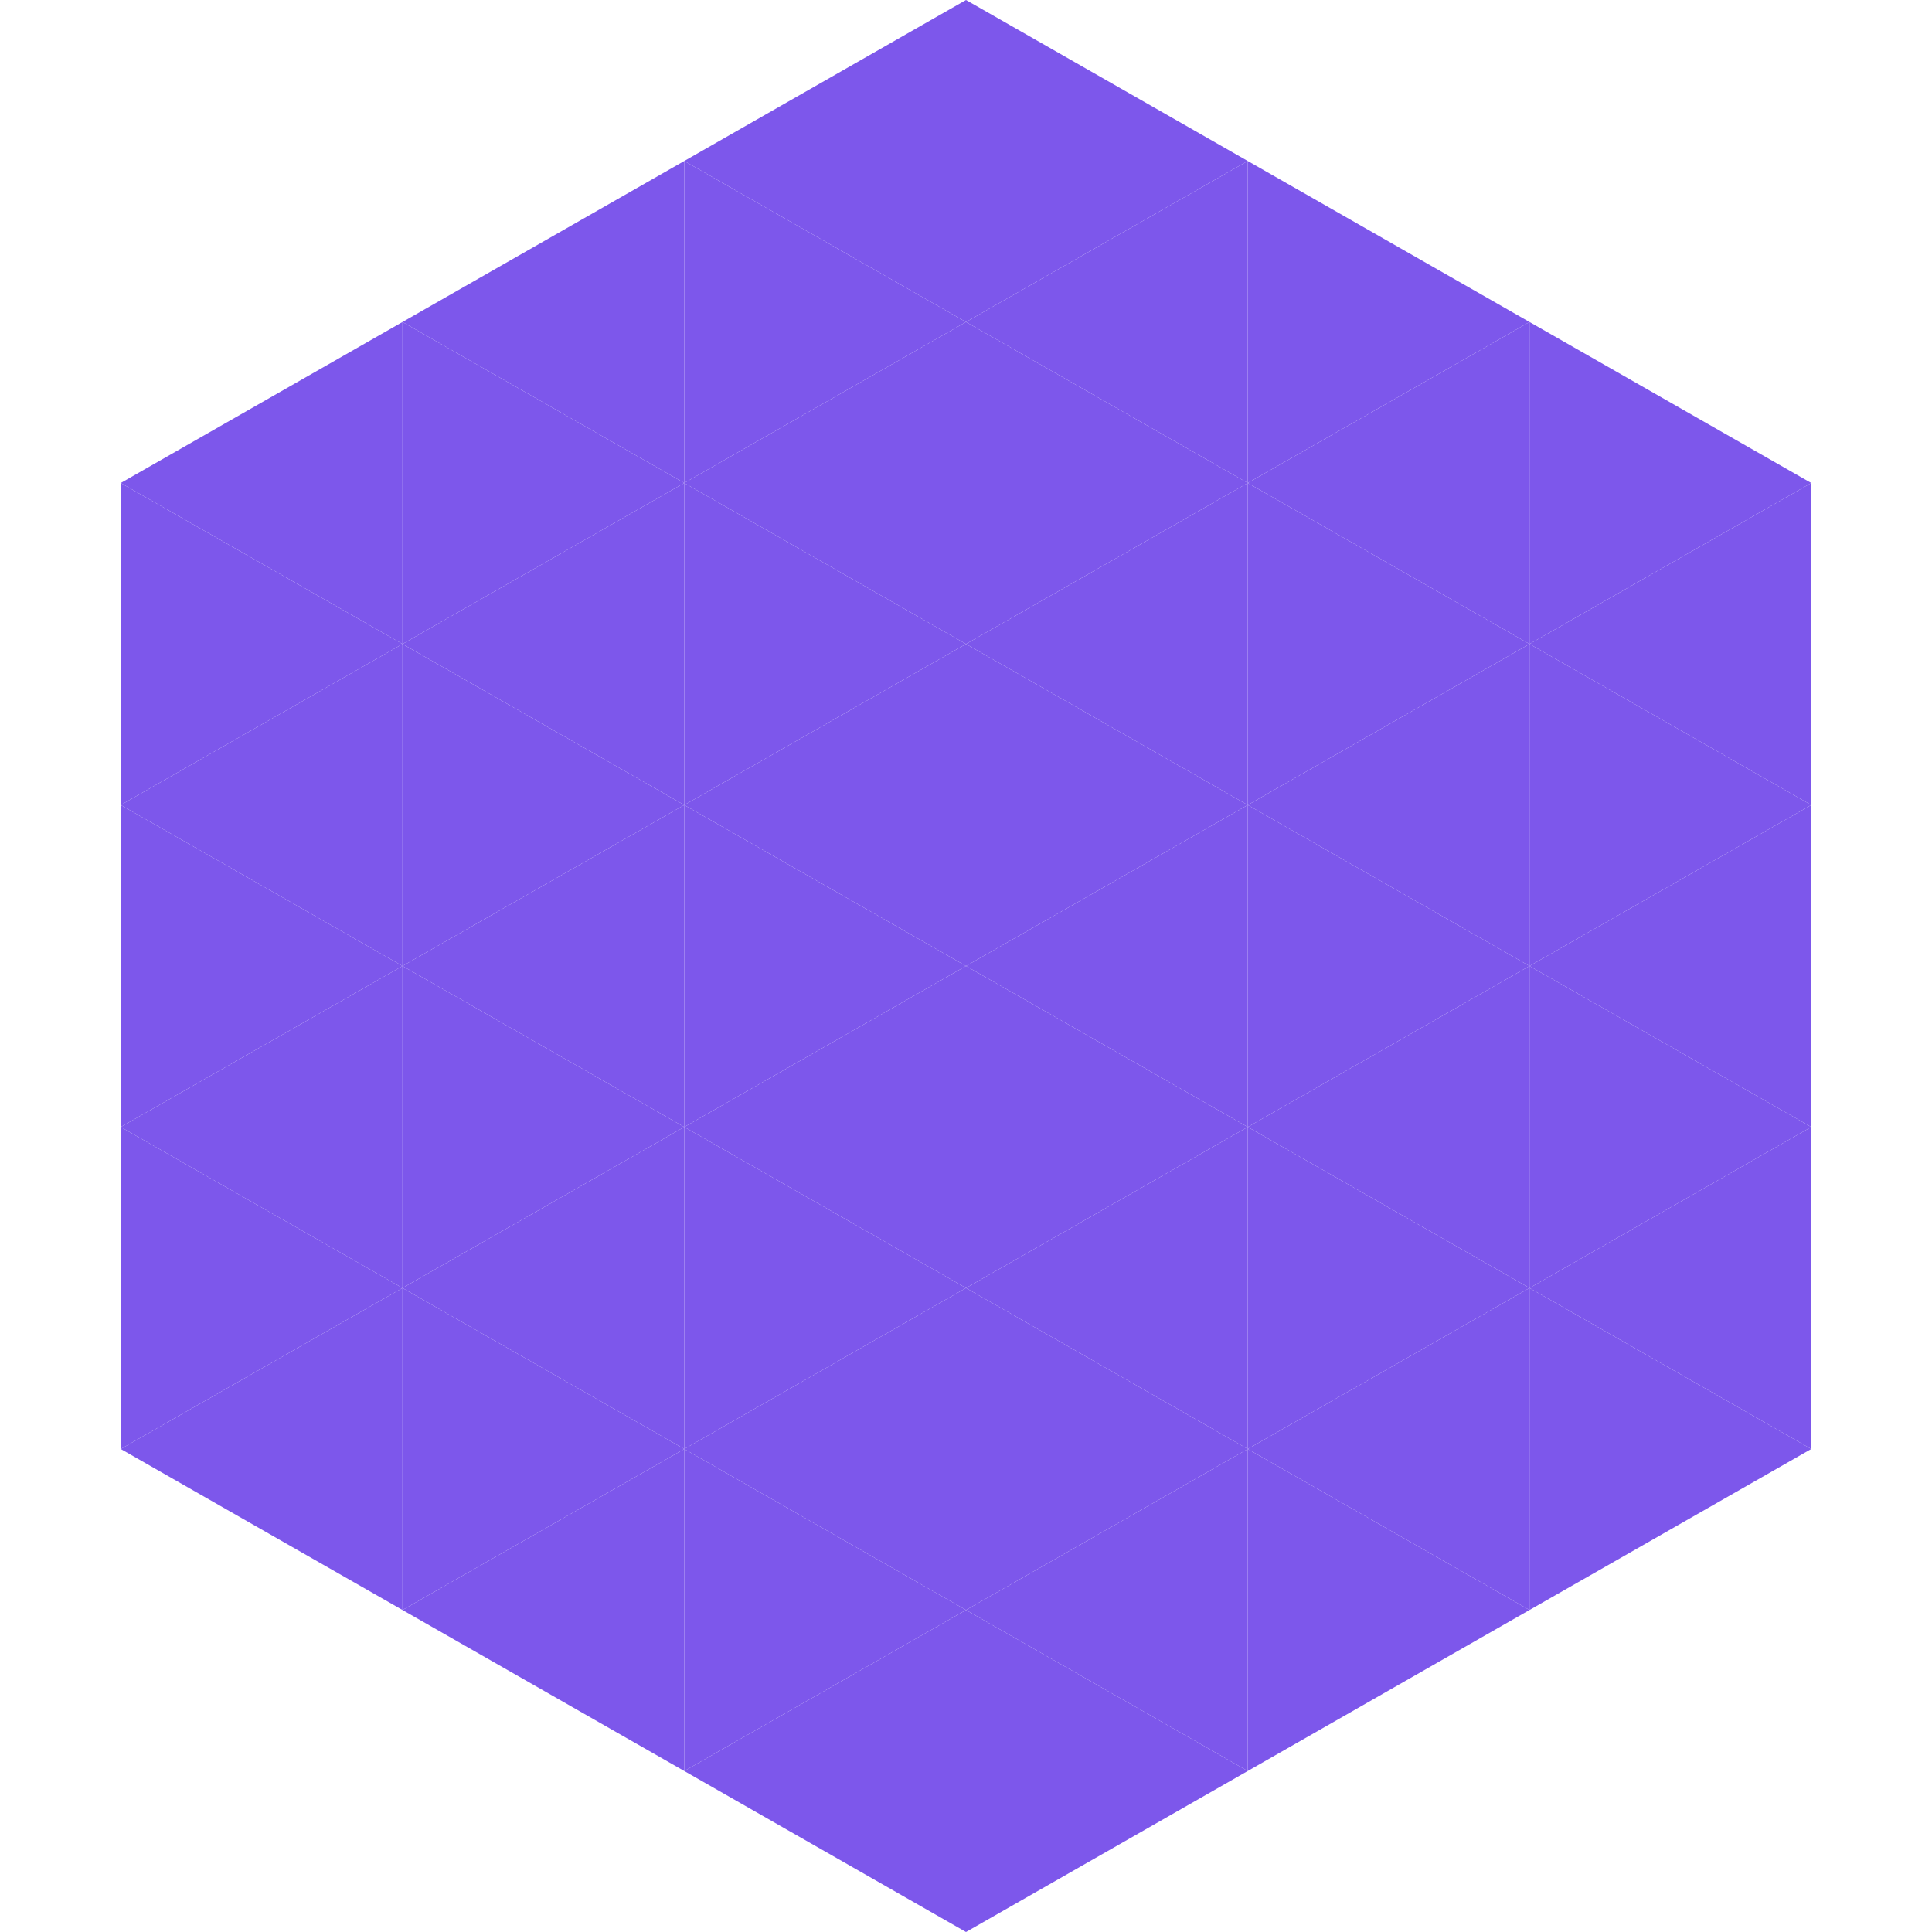 <?xml version="1.0"?>
<!-- Generated by SVGo -->
<svg width="240" height="240"
     xmlns="http://www.w3.org/2000/svg"
     xmlns:xlink="http://www.w3.org/1999/xlink">
<polygon points="50,40 15,60 50,80" style="fill:rgb(125,87,235)" />
<polygon points="190,40 225,60 190,80" style="fill:rgb(125,87,235)" />
<polygon points="15,60 50,80 15,100" style="fill:rgb(125,87,235)" />
<polygon points="225,60 190,80 225,100" style="fill:rgb(125,87,235)" />
<polygon points="50,80 15,100 50,120" style="fill:rgb(125,87,235)" />
<polygon points="190,80 225,100 190,120" style="fill:rgb(125,87,235)" />
<polygon points="15,100 50,120 15,140" style="fill:rgb(125,87,235)" />
<polygon points="225,100 190,120 225,140" style="fill:rgb(125,87,235)" />
<polygon points="50,120 15,140 50,160" style="fill:rgb(125,87,235)" />
<polygon points="190,120 225,140 190,160" style="fill:rgb(125,87,235)" />
<polygon points="15,140 50,160 15,180" style="fill:rgb(125,87,235)" />
<polygon points="225,140 190,160 225,180" style="fill:rgb(125,87,235)" />
<polygon points="50,160 15,180 50,200" style="fill:rgb(125,87,235)" />
<polygon points="190,160 225,180 190,200" style="fill:rgb(125,87,235)" />
<polygon points="15,180 50,200 15,220" style="fill:rgb(255,255,255); fill-opacity:0" />
<polygon points="225,180 190,200 225,220" style="fill:rgb(255,255,255); fill-opacity:0" />
<polygon points="50,0 85,20 50,40" style="fill:rgb(255,255,255); fill-opacity:0" />
<polygon points="190,0 155,20 190,40" style="fill:rgb(255,255,255); fill-opacity:0" />
<polygon points="85,20 50,40 85,60" style="fill:rgb(125,87,235)" />
<polygon points="155,20 190,40 155,60" style="fill:rgb(125,87,235)" />
<polygon points="50,40 85,60 50,80" style="fill:rgb(125,87,235)" />
<polygon points="190,40 155,60 190,80" style="fill:rgb(125,87,235)" />
<polygon points="85,60 50,80 85,100" style="fill:rgb(125,87,235)" />
<polygon points="155,60 190,80 155,100" style="fill:rgb(125,87,235)" />
<polygon points="50,80 85,100 50,120" style="fill:rgb(125,87,235)" />
<polygon points="190,80 155,100 190,120" style="fill:rgb(125,87,235)" />
<polygon points="85,100 50,120 85,140" style="fill:rgb(125,87,235)" />
<polygon points="155,100 190,120 155,140" style="fill:rgb(125,87,235)" />
<polygon points="50,120 85,140 50,160" style="fill:rgb(125,87,235)" />
<polygon points="190,120 155,140 190,160" style="fill:rgb(125,87,235)" />
<polygon points="85,140 50,160 85,180" style="fill:rgb(125,87,235)" />
<polygon points="155,140 190,160 155,180" style="fill:rgb(125,87,235)" />
<polygon points="50,160 85,180 50,200" style="fill:rgb(125,87,235)" />
<polygon points="190,160 155,180 190,200" style="fill:rgb(125,87,235)" />
<polygon points="85,180 50,200 85,220" style="fill:rgb(125,87,235)" />
<polygon points="155,180 190,200 155,220" style="fill:rgb(125,87,235)" />
<polygon points="120,0 85,20 120,40" style="fill:rgb(125,87,235)" />
<polygon points="120,0 155,20 120,40" style="fill:rgb(125,87,235)" />
<polygon points="85,20 120,40 85,60" style="fill:rgb(125,87,235)" />
<polygon points="155,20 120,40 155,60" style="fill:rgb(125,87,235)" />
<polygon points="120,40 85,60 120,80" style="fill:rgb(125,87,235)" />
<polygon points="120,40 155,60 120,80" style="fill:rgb(125,87,235)" />
<polygon points="85,60 120,80 85,100" style="fill:rgb(125,87,235)" />
<polygon points="155,60 120,80 155,100" style="fill:rgb(125,87,235)" />
<polygon points="120,80 85,100 120,120" style="fill:rgb(125,87,235)" />
<polygon points="120,80 155,100 120,120" style="fill:rgb(125,87,235)" />
<polygon points="85,100 120,120 85,140" style="fill:rgb(125,87,235)" />
<polygon points="155,100 120,120 155,140" style="fill:rgb(125,87,235)" />
<polygon points="120,120 85,140 120,160" style="fill:rgb(125,87,235)" />
<polygon points="120,120 155,140 120,160" style="fill:rgb(125,87,235)" />
<polygon points="85,140 120,160 85,180" style="fill:rgb(125,87,235)" />
<polygon points="155,140 120,160 155,180" style="fill:rgb(125,87,235)" />
<polygon points="120,160 85,180 120,200" style="fill:rgb(125,87,235)" />
<polygon points="120,160 155,180 120,200" style="fill:rgb(125,87,235)" />
<polygon points="85,180 120,200 85,220" style="fill:rgb(125,87,235)" />
<polygon points="155,180 120,200 155,220" style="fill:rgb(125,87,235)" />
<polygon points="120,200 85,220 120,240" style="fill:rgb(125,87,235)" />
<polygon points="120,200 155,220 120,240" style="fill:rgb(125,87,235)" />
<polygon points="85,220 120,240 85,260" style="fill:rgb(255,255,255); fill-opacity:0" />
<polygon points="155,220 120,240 155,260" style="fill:rgb(255,255,255); fill-opacity:0" />
</svg>
